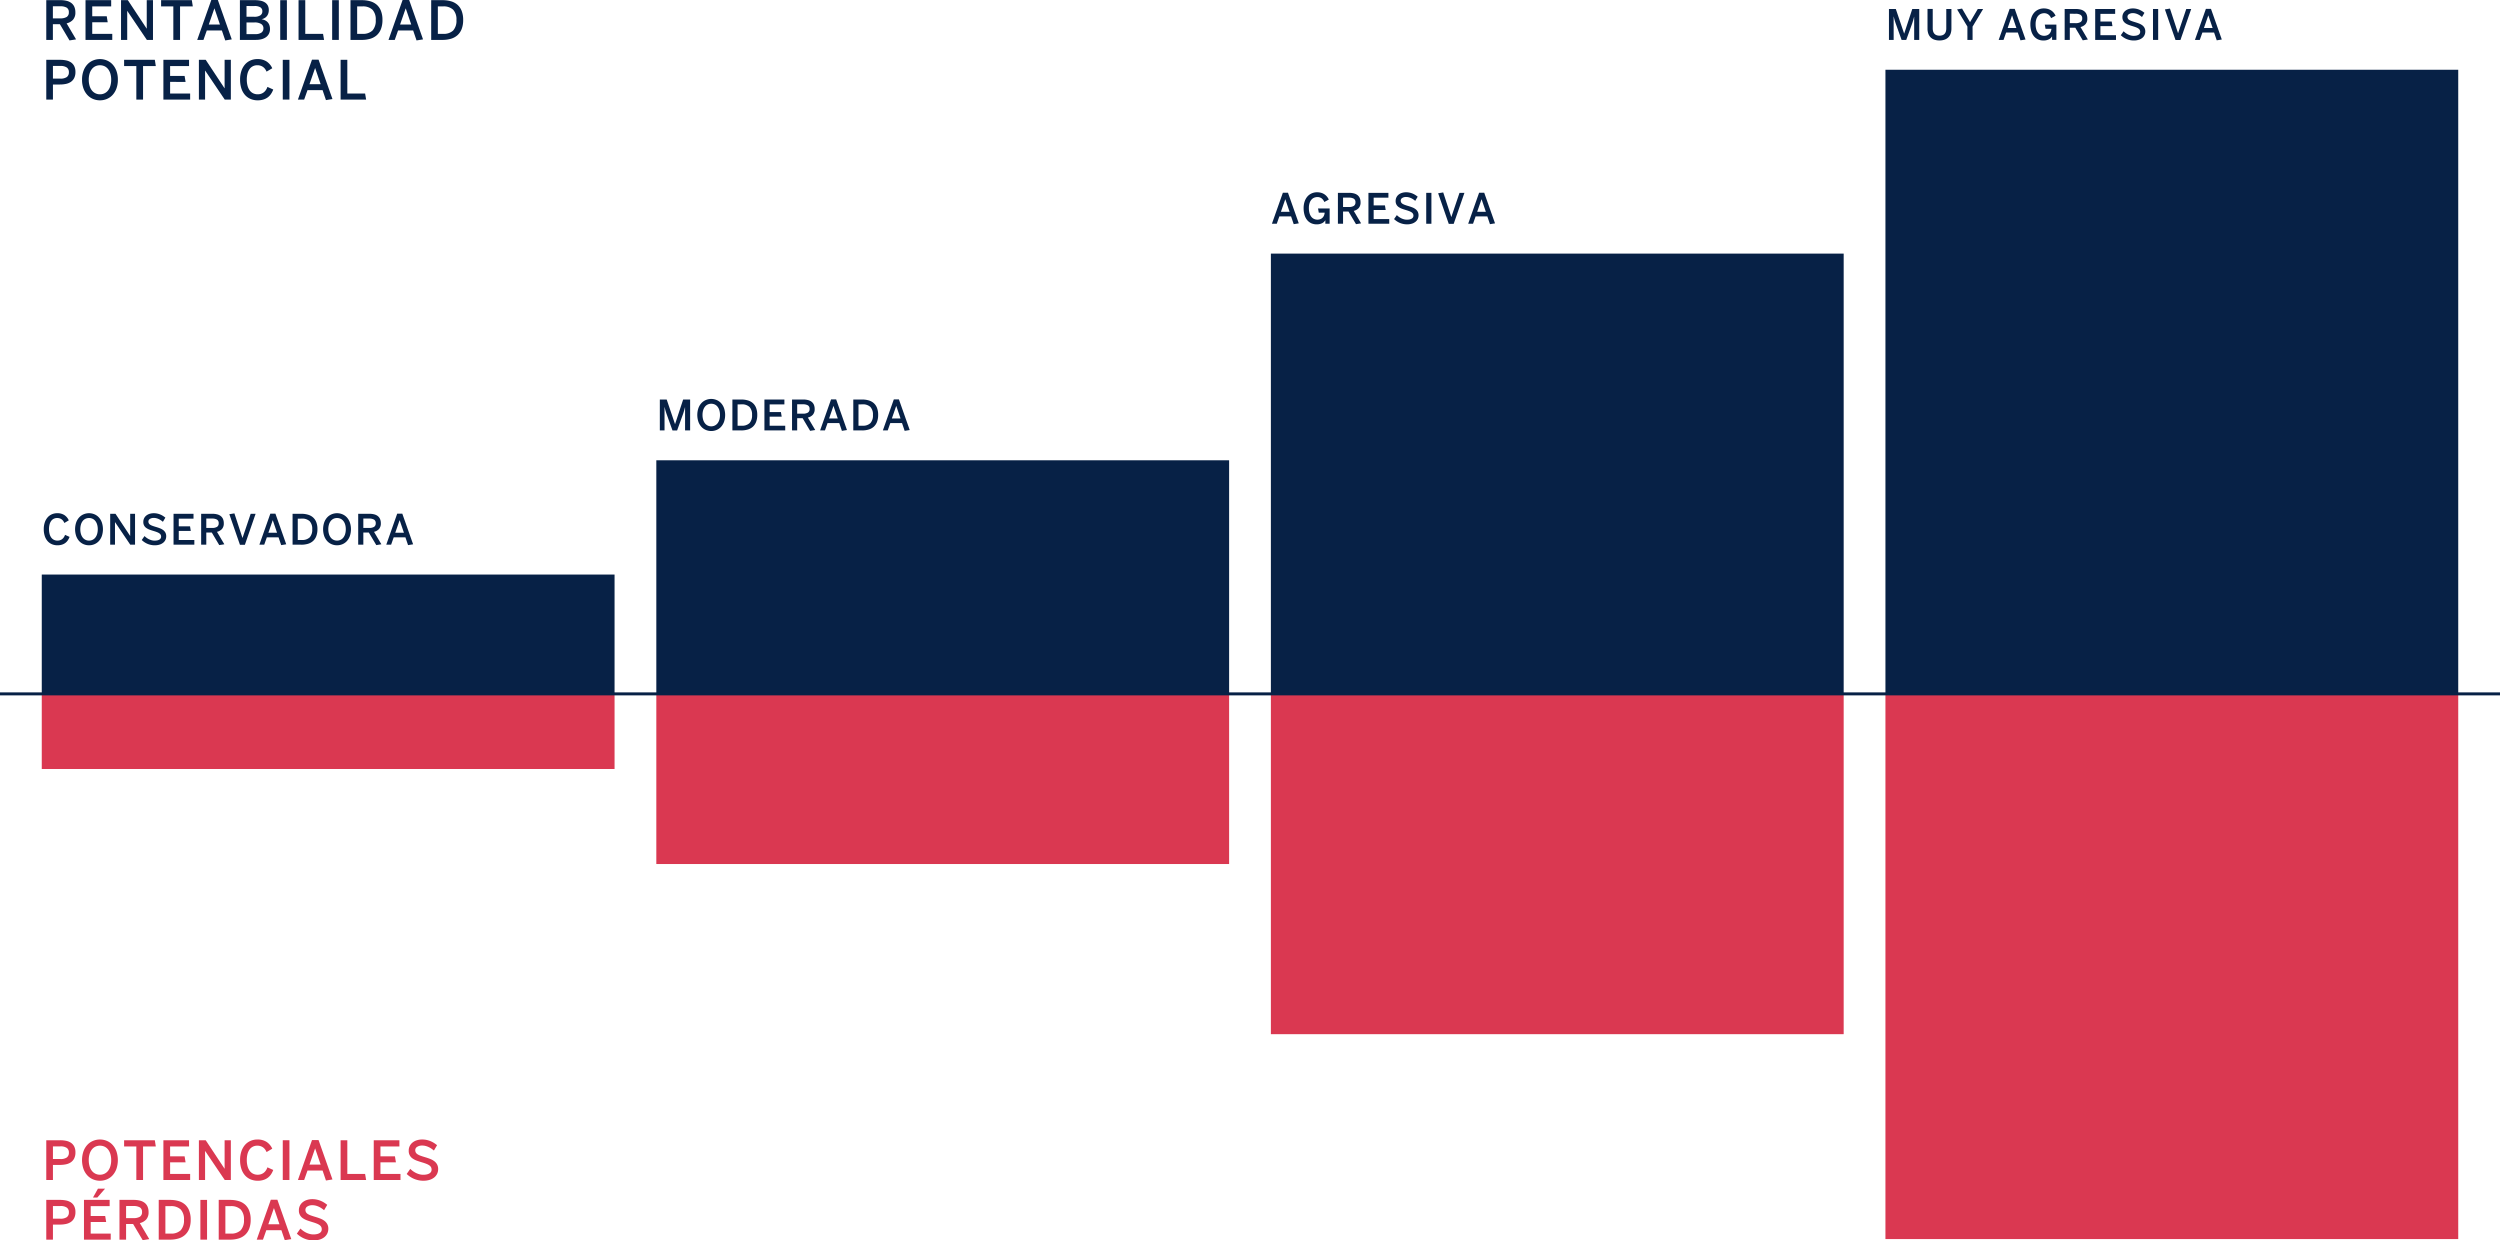 <svg xmlns="http://www.w3.org/2000/svg" width="838" height="415.785" viewBox="0 0 838 415.785"><g id="Grupo_1050" data-name="Grupo 1050" transform="translate(-264 -4888)"><g id="Grupo_1038" data-name="Grupo 1038"><path id="Trazado_425" data-name="Trazado 425" d="M19.264,182.781a4.741,4.741,0,0,1-1.846-.355,4.008,4.008,0,0,1-1.456-1.036,4.812,4.812,0,0,1-.95-1.695,7.261,7.261,0,0,1-.342-2.321,6.931,6.931,0,0,1,.345-2.27,4.939,4.939,0,0,1,.947-1.678,4.019,4.019,0,0,1,1.429-1.039,4.419,4.419,0,0,1,1.777-.359,4.319,4.319,0,0,1,2.407.622,4.142,4.142,0,0,1,1.483,1.771l-1.483.881a3.349,3.349,0,0,0-.373-.669,2.328,2.328,0,0,0-1.189-.872,2.673,2.673,0,0,0-.845-.126A2.537,2.537,0,0,0,18,173.9a2.4,2.4,0,0,0-.865.748,3.553,3.553,0,0,0-.53,1.176,6.094,6.094,0,0,0-.181,1.538,6.208,6.208,0,0,0,.192,1.61,3.621,3.621,0,0,0,.553,1.21,2.479,2.479,0,0,0,.892.762,2.646,2.646,0,0,0,1.207.267,2.7,2.7,0,0,0,.878-.137,2.365,2.365,0,0,0,.718-.39,2.58,2.58,0,0,0,.554-.611,3.6,3.6,0,0,0,.386-.79l1.511.684a5.27,5.27,0,0,1-.588,1.158,3.637,3.637,0,0,1-.851.889,3.8,3.8,0,0,1-1.149.567,4.91,4.91,0,0,1-1.459.2" transform="translate(264 4888)" fill="#072146"></path><path id="Trazado_426" data-name="Trazado 426" d="M29.845,182.781a4.627,4.627,0,0,1-1.788-.352,4.255,4.255,0,0,1-1.49-1.032,5.01,5.01,0,0,1-1.018-1.688,7.2,7.2,0,0,1,0-4.615,4.966,4.966,0,0,1,1.018-1.685,4.287,4.287,0,0,1,1.49-1.029,4.7,4.7,0,0,1,3.569,0,4.257,4.257,0,0,1,1.487,1.029,5.009,5.009,0,0,1,1.015,1.685,7.214,7.214,0,0,1,0,4.615,5.053,5.053,0,0,1-1.015,1.688,4.226,4.226,0,0,1-1.487,1.032,4.611,4.611,0,0,1-1.781.352m0-1.572a2.618,2.618,0,0,0,2.119-1.022,3.568,3.568,0,0,0,.595-1.2,5.549,5.549,0,0,0,.212-1.586,5.442,5.442,0,0,0-.212-1.575,3.522,3.522,0,0,0-.595-1.186,2.591,2.591,0,0,0-.923-.745,2.881,2.881,0,0,0-2.392,0,2.591,2.591,0,0,0-.923.745,3.522,3.522,0,0,0-.595,1.186,5.442,5.442,0,0,0-.212,1.575,5.549,5.549,0,0,0,.212,1.586,3.568,3.568,0,0,0,.595,1.2,2.618,2.618,0,0,0,2.119,1.022" transform="translate(264 4888)" fill="#072146"></path><path id="Trazado_427" data-name="Trazado 427" d="M38.547,182.583H36.934V172.22h1.777l4.9,7.41h.028v-7.41h1.627v10.363h-1.6l-5.093-7.547h-.027Z" transform="translate(264 4888)" fill="#072146"></path><path id="Trazado_428" data-name="Trazado 428" d="M51.876,182.781a6.129,6.129,0,0,1-1.323-.137,6.342,6.342,0,0,1-1.169-.372,6.113,6.113,0,0,1-1.015-.561,7.13,7.13,0,0,1-.861-.694l.936-1.333a5.5,5.5,0,0,0,1.511,1.08,4.867,4.867,0,0,0,.913.335,3.782,3.782,0,0,0,.953.123,4.293,4.293,0,0,0,.889-.085,2.357,2.357,0,0,0,.69-.25,1.219,1.219,0,0,0,.445-.417,1.094,1.094,0,0,0,.157-.587,1.324,1.324,0,0,0-.13-.6,1.376,1.376,0,0,0-.41-.472,3.39,3.39,0,0,0-.735-.4q-.455-.187-1.09-.379-.746-.219-1.405-.455a4.914,4.914,0,0,1-1.145-.57,2.323,2.323,0,0,1-1.046-2.065,2.664,2.664,0,0,1,.984-2.112,3.338,3.338,0,0,1,1.118-.591,4.63,4.63,0,0,1,1.425-.209,5.44,5.44,0,0,1,1.132.116,5.86,5.86,0,0,1,1.025.318,6.069,6.069,0,0,1,.913.475,7.8,7.8,0,0,1,.793.574l-.827,1.4a6.292,6.292,0,0,0-.667-.513,5.209,5.209,0,0,0-.742-.413,4.532,4.532,0,0,0-.789-.277,3.283,3.283,0,0,0-.81-.1,2.351,2.351,0,0,0-1.364.342,1.008,1.008,0,0,0-.489.848,1.268,1.268,0,0,0,.144.622,1.329,1.329,0,0,0,.441.458,3.7,3.7,0,0,0,.758.369q.462.171,1.1.362.731.211,1.377.458a4.579,4.579,0,0,1,1.121.6,2.656,2.656,0,0,1,.752.861,2.541,2.541,0,0,1,.277,1.237,2.8,2.8,0,0,1-.253,1.18,2.715,2.715,0,0,1-.742.957,3.642,3.642,0,0,1-1.206.642,5.239,5.239,0,0,1-1.634.236" transform="translate(264 4888)" fill="#072146"></path><path id="Trazado_429" data-name="Trazado 429" d="M65.144,182.583H58.171V172.22h6.693v1.627H59.921v2.577H63.7l.253,1.552H59.921V181h5.223Z" transform="translate(264 4888)" fill="#072146"></path><path id="Trazado_430" data-name="Trazado 430" d="M69.149,182.583H67.426V172.219h3.712a6.527,6.527,0,0,1,1.638.188,3.3,3.3,0,0,1,1.217.578,2.536,2.536,0,0,1,.759.991,3.535,3.535,0,0,1,.262,1.422,2.779,2.779,0,0,1-.608,1.918,3.264,3.264,0,0,1-1.675.953l2.468,4.177-1.709.273-2.509-4.224H69.149Zm0-8.764v3.151h1.9a3.2,3.2,0,0,0,1.686-.359,1.348,1.348,0,0,0,.57-1.24,1.3,1.3,0,0,0-.57-1.2,3.274,3.274,0,0,0-1.686-.349Z" transform="translate(264 4888)" fill="#072146"></path><path id="Trazado_431" data-name="Trazado 431" d="M82.082,182.624H80.435l-3.562-10.261,1.695-.28,2.7,8.217H81.3l2.727-8.08h1.655Z" transform="translate(264 4888)" fill="#072146"></path><path id="Trazado_432" data-name="Trazado 432" d="M88.569,182.583H86.942l3.671-10.4h1.709l3.623,10.267-1.695.274-.882-2.6H89.437Zm2.844-8.2-1.456,4.2h2.912l-1.429-4.2Z" transform="translate(264 4888)" fill="#072146"></path><path id="Trazado_433" data-name="Trazado 433" d="M101.01,182.582H98.071V172.219h2.939a7.8,7.8,0,0,1,2.212.3,4.405,4.405,0,0,1,1.705.915,4.11,4.11,0,0,1,1.09,1.6,6.323,6.323,0,0,1,.387,2.332,6.483,6.483,0,0,1-.393,2.375,4.206,4.206,0,0,1-1.1,1.623,4.417,4.417,0,0,1-1.706.926,7.669,7.669,0,0,1-2.194.3m-1.2-8.736V181h1.36a3.549,3.549,0,0,0,2.636-.868,3.805,3.805,0,0,0,.851-2.748,3.671,3.671,0,0,0-.858-2.673,3.6,3.6,0,0,0-2.656-.868Z" transform="translate(264 4888)" fill="#072146"></path><path id="Trazado_434" data-name="Trazado 434" d="M112.979,182.781a4.627,4.627,0,0,1-1.788-.352,4.255,4.255,0,0,1-1.49-1.032,5.01,5.01,0,0,1-1.018-1.688,7.2,7.2,0,0,1,0-4.615,4.966,4.966,0,0,1,1.018-1.685,4.287,4.287,0,0,1,1.49-1.029,4.7,4.7,0,0,1,3.569,0,4.257,4.257,0,0,1,1.487,1.029,5.009,5.009,0,0,1,1.015,1.685,7.214,7.214,0,0,1,0,4.615,5.053,5.053,0,0,1-1.015,1.688,4.226,4.226,0,0,1-1.487,1.032,4.611,4.611,0,0,1-1.781.352m0-1.572a2.618,2.618,0,0,0,2.119-1.022,3.605,3.605,0,0,0,.6-1.2,5.549,5.549,0,0,0,.212-1.586,5.442,5.442,0,0,0-.212-1.575,3.559,3.559,0,0,0-.6-1.186,2.59,2.59,0,0,0-.923-.745,2.881,2.881,0,0,0-2.392,0,2.582,2.582,0,0,0-.923.745,3.522,3.522,0,0,0-.6,1.186,5.442,5.442,0,0,0-.212,1.575,5.549,5.549,0,0,0,.212,1.586,3.568,3.568,0,0,0,.6,1.2,2.632,2.632,0,0,0,.923.755,2.662,2.662,0,0,0,1.2.267" transform="translate(264 4888)" fill="#072146"></path><path id="Trazado_435" data-name="Trazado 435" d="M121.79,182.583h-1.723V172.219h3.712a6.513,6.513,0,0,1,1.637.188,3.285,3.285,0,0,1,1.217.578,2.536,2.536,0,0,1,.759.991,3.535,3.535,0,0,1,.263,1.422,2.783,2.783,0,0,1-.608,1.918,3.268,3.268,0,0,1-1.675.953l2.468,4.177-1.709.273-2.509-4.224H121.79Zm0-8.764v3.151h1.9a3.192,3.192,0,0,0,1.685-.359,1.347,1.347,0,0,0,.571-1.24,1.294,1.294,0,0,0-.571-1.2,3.27,3.27,0,0,0-1.685-.349Z" transform="translate(264 4888)" fill="#072146"></path><path id="Trazado_436" data-name="Trazado 436" d="M131.1,182.583h-1.627l3.671-10.4h1.709l3.623,10.267-1.695.274-.882-2.6h-3.931Zm2.844-8.2-1.456,4.2H135.4l-1.429-4.2Z" transform="translate(264 4888)" fill="#072146"></path></g><g id="Grupo_1036" data-name="Grupo 1036"><path id="Trazado_437" data-name="Trazado 437" d="M17.726,13.377H15.511V.052h4.774a8.368,8.368,0,0,1,2.1.242,4.217,4.217,0,0,1,1.564.743,3.265,3.265,0,0,1,.977,1.274,4.564,4.564,0,0,1,.337,1.828,3.575,3.575,0,0,1-.781,2.466,4.207,4.207,0,0,1-2.155,1.226L25.5,13.2l-2.2.351L20.081,8.121H17.726Zm0-11.268V6.161H20.17A4.115,4.115,0,0,0,22.337,5.7,1.733,1.733,0,0,0,23.07,4.1a1.666,1.666,0,0,0-.733-1.547,4.218,4.218,0,0,0-2.167-.448Z" transform="translate(264 4888)" fill="#072146"></path><path id="Trazado_438" data-name="Trazado 438" d="M37.633,13.377H28.668V.053h8.6V2.145H30.918V5.458h4.861L36.1,7.453H30.918v3.894h6.715Z" transform="translate(264 4888)" fill="#072146"></path><path id="Trazado_439" data-name="Trazado 439" d="M42.642,13.377H40.568V.053h2.285l6.3,9.527h.035V.053h2.092V13.377H49.225l-6.548-9.7h-.035Z" transform="translate(264 4888)" fill="#072146"></path><path id="Trazado_440" data-name="Trazado 440" d="M60.352,13.377H58.1V2.145H54V.053H64.3l.325,2.092H60.352Z" transform="translate(264 4888)" fill="#072146"></path><path id="Trazado_441" data-name="Trazado 441" d="M68.2,13.377H66.107L70.827,0h2.2l4.658,13.2-2.18.352-1.133-3.34H69.315ZM71.855,2.83l-1.872,5.4h3.744L71.89,2.83Z" transform="translate(264 4888)" fill="#072146"></path><path id="Trazado_442" data-name="Trazado 442" d="M85.776,13.377H80.415V.052h5.036A9.265,9.265,0,0,1,87.31.228,4.341,4.341,0,0,1,88.782.8a2.817,2.817,0,0,1,.967,1.024A3.148,3.148,0,0,1,90.1,3.366a3.543,3.543,0,0,1-.194,1.217,2.849,2.849,0,0,1-.518.9,2.709,2.709,0,0,1-.752.607,3.2,3.2,0,0,1-.892.329v.044a4.1,4.1,0,0,1,1.072.334,2.948,2.948,0,0,1,.875.629,2.813,2.813,0,0,1,.589.958A3.752,3.752,0,0,1,90.5,9.72a3.441,3.441,0,0,1-.356,1.6,3.191,3.191,0,0,1-.984,1.143,4.48,4.48,0,0,1-1.494.681,7.39,7.39,0,0,1-1.886.229M82.63,2.021v3.6h2.61a3.6,3.6,0,0,0,2.009-.466,1.549,1.549,0,0,0,.69-1.371,1.5,1.5,0,0,0-.633-1.314,3.607,3.607,0,0,0-2.03-.444Zm0,5.5v3.911h2.918a3.432,3.432,0,0,0,2.087-.51A1.681,1.681,0,0,0,88.3,9.509a1.641,1.641,0,0,0-.791-1.494,4.154,4.154,0,0,0-2.2-.492Z" transform="translate(264 4888)" fill="#072146"></path><rect id="Rect&#xE1;ngulo_372" data-name="Rect&#xE1;ngulo 372" width="2.232" height="13.324" transform="translate(357.932 4888.053)" fill="#072146"></rect><path id="Trazado_443" data-name="Trazado 443" d="M108.627,13.377h-8.552V.053h2.25V11.347h5.959Z" transform="translate(264 4888)" fill="#072146"></path><rect id="Rect&#xE1;ngulo_373" data-name="Rect&#xE1;ngulo 373" width="2.232" height="13.324" transform="translate(375.342 4888.053)" fill="#072146"></rect><path id="Trazado_444" data-name="Trazado 444" d="M121.264,13.376h-3.779V.052h3.779a10.066,10.066,0,0,1,2.843.378A5.675,5.675,0,0,1,126.3,1.608a5.268,5.268,0,0,1,1.4,2.057,8.143,8.143,0,0,1,.5,3,8.305,8.305,0,0,1-.5,3.054,5.39,5.39,0,0,1-1.415,2.087,5.693,5.693,0,0,1-2.193,1.191,9.844,9.844,0,0,1-2.821.382M119.717,2.144v9.2h1.749a4.561,4.561,0,0,0,3.388-1.116A4.891,4.891,0,0,0,125.948,6.7a4.714,4.714,0,0,0-1.1-3.437,4.619,4.619,0,0,0-3.414-1.116Z" transform="translate(264 4888)" fill="#072146"></path><path id="Trazado_445" data-name="Trazado 445" d="M132.32,13.377h-2.091L134.949,0h2.2L141.8,13.2l-2.179.352-1.133-3.34h-5.054ZM135.977,2.83l-1.872,5.4h3.743l-1.836-5.4Z" transform="translate(264 4888)" fill="#072146"></path><path id="Trazado_446" data-name="Trazado 446" d="M148.315,13.376h-3.779V.052h3.779a10.066,10.066,0,0,1,2.843.378,5.686,5.686,0,0,1,2.194,1.178,5.267,5.267,0,0,1,1.4,2.057,8.143,8.143,0,0,1,.5,3,8.305,8.305,0,0,1-.5,3.054,5.379,5.379,0,0,1-1.415,2.087,5.693,5.693,0,0,1-2.193,1.191,9.845,9.845,0,0,1-2.821.382M146.768,2.144v9.2h1.749A4.561,4.561,0,0,0,151.9,10.23,4.891,4.891,0,0,0,153,6.7a4.714,4.714,0,0,0-1.1-3.437,4.619,4.619,0,0,0-3.414-1.116Z" transform="translate(264 4888)" fill="#072146"></path><path id="Trazado_447" data-name="Trazado 447" d="M17.744,33.377H15.512V20.052H20.17a9.692,9.692,0,0,1,2.008.2,4.479,4.479,0,0,1,1.622.668,3.314,3.314,0,0,1,1.085,1.257,4.3,4.3,0,0,1,.4,1.964,4.354,4.354,0,0,1-.426,2.035,3.433,3.433,0,0,1-1.138,1.288,4.637,4.637,0,0,1-1.657.668,9.847,9.847,0,0,1-1.965.193H17.744Zm0-11.268v4.245h2.47a3.64,3.64,0,0,0,2.175-.523,1.9,1.9,0,0,0,.7-1.63,1.836,1.836,0,0,0-.695-1.573,3.7,3.7,0,0,0-2.2-.519Z" transform="translate(264 4888)" fill="#072146"></path><path id="Trazado_448" data-name="Trazado 448" d="M33.511,33.631a5.948,5.948,0,0,1-2.3-.452A5.483,5.483,0,0,1,29.3,31.852a6.429,6.429,0,0,1-1.309-2.171,8.368,8.368,0,0,1-.489-2.967,8.366,8.366,0,0,1,.489-2.966A6.376,6.376,0,0,1,29.3,21.582a5.512,5.512,0,0,1,1.916-1.323,6.035,6.035,0,0,1,4.588,0,5.456,5.456,0,0,1,1.911,1.323,6.418,6.418,0,0,1,1.306,2.166,8.39,8.39,0,0,1,.487,2.966,8.391,8.391,0,0,1-.487,2.967,6.472,6.472,0,0,1-1.306,2.171A5.428,5.428,0,0,1,35.8,33.179a5.927,5.927,0,0,1-2.29.452m0-2.021A3.365,3.365,0,0,0,36.236,30.3,4.6,4.6,0,0,0,37,28.754a7.122,7.122,0,0,0,.273-2.04A6.968,6.968,0,0,0,37,24.689a4.557,4.557,0,0,0-.764-1.525,3.342,3.342,0,0,0-1.187-.958,3.708,3.708,0,0,0-3.076,0,3.342,3.342,0,0,0-1.187.958,4.557,4.557,0,0,0-.764,1.525,6.968,6.968,0,0,0-.273,2.025,7.122,7.122,0,0,0,.273,2.04,4.6,4.6,0,0,0,.764,1.542,3.365,3.365,0,0,0,2.725,1.314" transform="translate(264 4888)" fill="#072146"></path><path id="Trazado_449" data-name="Trazado 449" d="M47.951,33.377H45.7V22.145H41.6V20.053H51.9l.325,2.092H47.951Z" transform="translate(264 4888)" fill="#072146"></path><path id="Trazado_450" data-name="Trazado 450" d="M63.735,33.377H54.77V20.053h8.6v2.092H57.02v3.313h4.861l.325,1.995H57.02v3.894h6.715Z" transform="translate(264 4888)" fill="#072146"></path><path id="Trazado_451" data-name="Trazado 451" d="M68.744,33.377H66.67V20.053h2.285l6.3,9.527h.035V20.053h2.092V33.377H75.327l-6.548-9.7h-.035Z" transform="translate(264 4888)" fill="#072146"></path><path id="Trazado_452" data-name="Trazado 452" d="M86.383,33.632a6.065,6.065,0,0,1-2.373-.457,5.151,5.151,0,0,1-1.872-1.332,6.17,6.17,0,0,1-1.222-2.179,9.336,9.336,0,0,1-.439-2.984,8.9,8.9,0,0,1,.444-2.918A6.317,6.317,0,0,1,82.138,21.6a5.174,5.174,0,0,1,1.837-1.336,5.686,5.686,0,0,1,2.285-.461,5.537,5.537,0,0,1,3.094.8,5.319,5.319,0,0,1,1.907,2.276l-1.907,1.134a4.271,4.271,0,0,0-.479-.862,3.111,3.111,0,0,0-.664-.676,3.026,3.026,0,0,0-.866-.444,3.4,3.4,0,0,0-1.085-.163,3.262,3.262,0,0,0-1.507.339,3.064,3.064,0,0,0-1.112.962,4.532,4.532,0,0,0-.681,1.512,7.76,7.76,0,0,0-.233,1.977,8.006,8.006,0,0,0,.246,2.07,4.625,4.625,0,0,0,.712,1.556,3.173,3.173,0,0,0,1.147.98,3.41,3.41,0,0,0,1.551.343,3.472,3.472,0,0,0,1.129-.176,3.042,3.042,0,0,0,.923-.5,3.323,3.323,0,0,0,.712-.787,4.6,4.6,0,0,0,.5-1.015l1.942.879a6.812,6.812,0,0,1-.756,1.49,4.646,4.646,0,0,1-1.094,1.142,4.89,4.89,0,0,1-1.477.73,6.335,6.335,0,0,1-1.876.259" transform="translate(264 4888)" fill="#072146"></path><rect id="Rect&#xE1;ngulo_374" data-name="Rect&#xE1;ngulo 374" width="2.232" height="13.324" transform="translate(358.785 4908.053)" fill="#072146"></rect><path id="Trazado_453" data-name="Trazado 453" d="M101.956,33.377H99.864L104.584,20h2.2l4.658,13.2-2.18.352-1.133-3.34h-5.054Zm3.656-10.547-1.872,5.4h3.744l-1.837-5.4Z" transform="translate(264 4888)" fill="#072146"></path><path id="Trazado_454" data-name="Trazado 454" d="M122.724,33.377h-8.552V20.053h2.25V31.347h5.959Z" transform="translate(264 4888)" fill="#072146"></path></g><g id="Grupo_1037" data-name="Grupo 1037"><path id="Trazado_455" data-name="Trazado 455" d="M17.744,395.531H15.512V382.206H20.17a9.692,9.692,0,0,1,2.008.2,4.479,4.479,0,0,1,1.622.668,3.313,3.313,0,0,1,1.085,1.257,4.3,4.3,0,0,1,.4,1.964,4.354,4.354,0,0,1-.426,2.035,3.433,3.433,0,0,1-1.138,1.288,4.637,4.637,0,0,1-1.657.668,9.848,9.848,0,0,1-1.965.193H17.744Zm0-11.268v4.245h2.47a3.64,3.64,0,0,0,2.175-.523,1.9,1.9,0,0,0,.7-1.63,1.836,1.836,0,0,0-.695-1.573,3.7,3.7,0,0,0-2.2-.519Z" transform="translate(264 4888)" fill="#da3851"></path><path id="Trazado_456" data-name="Trazado 456" d="M33.511,395.785a5.948,5.948,0,0,1-2.3-.452,5.483,5.483,0,0,1-1.916-1.327,6.429,6.429,0,0,1-1.309-2.171,9.243,9.243,0,0,1,0-5.933,6.376,6.376,0,0,1,1.309-2.166,5.512,5.512,0,0,1,1.916-1.323,6.035,6.035,0,0,1,4.588,0,5.456,5.456,0,0,1,1.911,1.323,6.418,6.418,0,0,1,1.306,2.166,9.278,9.278,0,0,1,0,5.933,6.472,6.472,0,0,1-1.306,2.171,5.428,5.428,0,0,1-1.911,1.327,5.927,5.927,0,0,1-2.29.452m0-2.021a3.365,3.365,0,0,0,2.725-1.314A4.6,4.6,0,0,0,37,390.908a7.122,7.122,0,0,0,.273-2.04A6.968,6.968,0,0,0,37,386.843a4.557,4.557,0,0,0-.764-1.525,3.343,3.343,0,0,0-1.187-.958,3.708,3.708,0,0,0-3.076,0,3.343,3.343,0,0,0-1.187.958,4.557,4.557,0,0,0-.764,1.525,6.968,6.968,0,0,0-.273,2.025,7.122,7.122,0,0,0,.273,2.04,4.6,4.6,0,0,0,.764,1.542,3.365,3.365,0,0,0,2.725,1.314" transform="translate(264 4888)" fill="#da3851"></path><path id="Trazado_457" data-name="Trazado 457" d="M47.951,395.53H45.7V384.3H41.6v-2.092H51.9l.325,2.092H47.951Z" transform="translate(264 4888)" fill="#da3851"></path><path id="Trazado_458" data-name="Trazado 458" d="M63.735,395.53H54.77V382.206h8.6V384.3H57.02v3.313h4.861l.325,1.995H57.02V393.5h6.715Z" transform="translate(264 4888)" fill="#da3851"></path><path id="Trazado_459" data-name="Trazado 459" d="M68.744,395.53H66.67V382.206h2.285l6.3,9.527h.035v-9.527h2.092V395.53H75.327l-6.548-9.7h-.035Z" transform="translate(264 4888)" fill="#da3851"></path><path id="Trazado_460" data-name="Trazado 460" d="M86.383,395.785a6.065,6.065,0,0,1-2.373-.457A5.151,5.151,0,0,1,82.138,394a6.17,6.17,0,0,1-1.222-2.179,9.336,9.336,0,0,1-.439-2.984,8.9,8.9,0,0,1,.444-2.918,6.317,6.317,0,0,1,1.217-2.158,5.174,5.174,0,0,1,1.837-1.336,5.686,5.686,0,0,1,2.285-.461,5.537,5.537,0,0,1,3.094.8,5.319,5.319,0,0,1,1.907,2.276l-1.907,1.134a4.27,4.27,0,0,0-.479-.862,3.111,3.111,0,0,0-.664-.676,3.027,3.027,0,0,0-.866-.444,3.4,3.4,0,0,0-1.085-.163,3.262,3.262,0,0,0-1.507.339,3.064,3.064,0,0,0-1.112.962,4.532,4.532,0,0,0-.681,1.512,7.76,7.76,0,0,0-.233,1.977,8.006,8.006,0,0,0,.246,2.07,4.625,4.625,0,0,0,.712,1.556,3.173,3.173,0,0,0,1.147.98,3.41,3.41,0,0,0,1.551.343,3.473,3.473,0,0,0,1.129-.176,3.042,3.042,0,0,0,.923-.5,3.323,3.323,0,0,0,.712-.787,4.6,4.6,0,0,0,.5-1.015l1.942.879a6.812,6.812,0,0,1-.756,1.49,4.645,4.645,0,0,1-1.094,1.142,4.891,4.891,0,0,1-1.477.73,6.335,6.335,0,0,1-1.876.259" transform="translate(264 4888)" fill="#da3851"></path><rect id="Rect&#xE1;ngulo_375" data-name="Rect&#xE1;ngulo 375" width="2.232" height="13.324" transform="translate(358.785 5270.206)" fill="#da3851"></rect><path id="Trazado_461" data-name="Trazado 461" d="M101.956,395.53H99.864l4.72-13.377h2.2l4.658,13.2-2.18.352-1.133-3.34h-5.054Zm3.656-10.547-1.872,5.4h3.744l-1.837-5.4Z" transform="translate(264 4888)" fill="#da3851"></path><path id="Trazado_462" data-name="Trazado 462" d="M122.724,395.53h-8.552V382.206h2.25V393.5h5.959Z" transform="translate(264 4888)" fill="#da3851"></path><path id="Trazado_463" data-name="Trazado 463" d="M134.245,395.53h-8.965V382.206h8.6V384.3h-6.355v3.313h4.861l.325,1.995h-5.186V393.5h6.715Z" transform="translate(264 4888)" fill="#da3851"></path><path id="Trazado_464" data-name="Trazado 464" d="M141.936,395.785a7.969,7.969,0,0,1-1.7-.176,8.12,8.12,0,0,1-1.5-.479,7.741,7.741,0,0,1-1.306-.72,9.247,9.247,0,0,1-1.106-.893l1.2-1.713a7.007,7.007,0,0,0,.883.755,6.911,6.911,0,0,0,1.059.633,6.343,6.343,0,0,0,1.174.431,4.9,4.9,0,0,0,1.226.158,5.55,5.55,0,0,0,1.143-.11,3.043,3.043,0,0,0,.888-.321,1.587,1.587,0,0,0,.571-.536,1.4,1.4,0,0,0,.2-.756,1.7,1.7,0,0,0-.168-.773,1.727,1.727,0,0,0-.526-.606,4.341,4.341,0,0,0-.946-.515q-.585-.242-1.4-.487-.957-.282-1.806-.585a6.321,6.321,0,0,1-1.472-.734,2.985,2.985,0,0,1-1.345-2.654,3.421,3.421,0,0,1,1.266-2.716,4.29,4.29,0,0,1,1.435-.76,6,6,0,0,1,1.834-.268,6.984,6.984,0,0,1,1.455.149,7.471,7.471,0,0,1,1.318.409,7.757,7.757,0,0,1,1.173.611,9.893,9.893,0,0,1,1.02.738l-1.063,1.8a7.81,7.81,0,0,0-.858-.659,6.782,6.782,0,0,0-.953-.532,5.964,5.964,0,0,0-1.015-.356,4.244,4.244,0,0,0-1.041-.132,3.022,3.022,0,0,0-1.754.44,1.293,1.293,0,0,0-.629,1.089,1.628,1.628,0,0,0,.185.8,1.7,1.7,0,0,0,.567.589,4.781,4.781,0,0,0,.974.475q.6.219,1.412.465.94.273,1.771.589a5.866,5.866,0,0,1,1.44.774,3.4,3.4,0,0,1,.968,1.107,3.279,3.279,0,0,1,.357,1.591,3.571,3.571,0,0,1-.327,1.516,3.469,3.469,0,0,1-.953,1.231,4.69,4.69,0,0,1-1.551.826,6.719,6.719,0,0,1-2.1.3" transform="translate(264 4888)" fill="#da3851"></path><path id="Trazado_465" data-name="Trazado 465" d="M17.744,415.531H15.512V402.206H20.17a9.692,9.692,0,0,1,2.008.2,4.479,4.479,0,0,1,1.622.668,3.313,3.313,0,0,1,1.085,1.257,4.3,4.3,0,0,1,.4,1.964,4.354,4.354,0,0,1-.426,2.035,3.433,3.433,0,0,1-1.138,1.288,4.637,4.637,0,0,1-1.657.668,9.848,9.848,0,0,1-1.965.193H17.744Zm0-11.268v4.245h2.47a3.64,3.64,0,0,0,2.175-.523,1.9,1.9,0,0,0,.7-1.63,1.836,1.836,0,0,0-.695-1.573,3.7,3.7,0,0,0-2.2-.519Z" transform="translate(264 4888)" fill="#da3851"></path><path id="Trazado_466" data-name="Trazado 466" d="M37.114,415.53H28.149V402.206h8.605V404.3H30.4v3.313H35.26l.325,2H30.4V413.5h6.715Zm-5.95-14.106,1.67-2.988h2.391l-2.611,2.988Z" transform="translate(264 4888)" fill="#da3851"></path><path id="Trazado_467" data-name="Trazado 467" d="M42.264,415.531H40.049V402.206h4.773a8.376,8.376,0,0,1,2.1.242,4.217,4.217,0,0,1,1.564.743,3.253,3.253,0,0,1,.976,1.274,4.546,4.546,0,0,1,.338,1.828,3.576,3.576,0,0,1-.782,2.466,4.2,4.2,0,0,1-2.154,1.226l3.173,5.37-2.2.351-3.226-5.431H42.264Zm0-11.268v4.052h2.443a4.113,4.113,0,0,0,2.167-.462,1.734,1.734,0,0,0,.734-1.6,1.667,1.667,0,0,0-.734-1.547,4.215,4.215,0,0,0-2.167-.448Z" transform="translate(264 4888)" fill="#da3851"></path><path id="Trazado_468" data-name="Trazado 468" d="M56.985,415.53H53.206V402.206h3.779a10.066,10.066,0,0,1,2.843.378,5.682,5.682,0,0,1,2.193,1.178,5.269,5.269,0,0,1,1.4,2.057,8.164,8.164,0,0,1,.5,3,8.305,8.305,0,0,1-.5,3.054A5.39,5.39,0,0,1,62,413.957a5.693,5.693,0,0,1-2.193,1.191,9.844,9.844,0,0,1-2.821.382M55.438,404.3v9.2h1.749a4.562,4.562,0,0,0,3.388-1.116,4.891,4.891,0,0,0,1.094-3.533,4.719,4.719,0,0,0-1.1-3.437,4.619,4.619,0,0,0-3.414-1.116Z" transform="translate(264 4888)" fill="#da3851"></path><rect id="Rect&#xE1;ngulo_376" data-name="Rect&#xE1;ngulo 376" width="2.232" height="13.324" transform="translate(331.171 5290.206)" fill="#da3851"></rect><path id="Trazado_469" data-name="Trazado 469" d="M77.093,415.53H73.314V402.206h3.779a10.065,10.065,0,0,1,2.843.378,5.675,5.675,0,0,1,2.193,1.178,5.279,5.279,0,0,1,1.4,2.057,8.143,8.143,0,0,1,.5,3,8.305,8.305,0,0,1-.5,3.054,5.39,5.39,0,0,1-1.415,2.087,5.693,5.693,0,0,1-2.193,1.191,9.849,9.849,0,0,1-2.821.382M75.546,404.3v9.2h1.749a4.562,4.562,0,0,0,3.388-1.116,4.891,4.891,0,0,0,1.094-3.533,4.714,4.714,0,0,0-1.1-3.437A4.619,4.619,0,0,0,77.26,404.3Z" transform="translate(264 4888)" fill="#da3851"></path><path id="Trazado_470" data-name="Trazado 470" d="M88.149,415.53H86.057l4.72-13.377h2.2l4.658,13.2-2.18.352-1.133-3.34H89.265Zm3.656-10.547-1.872,5.4h3.744l-1.837-5.4Z" transform="translate(264 4888)" fill="#da3851"></path><path id="Trazado_471" data-name="Trazado 471" d="M105.12,415.785a7.96,7.96,0,0,1-1.7-.176,8.13,8.13,0,0,1-1.5-.479,7.769,7.769,0,0,1-1.305-.72,9.18,9.18,0,0,1-1.107-.893l1.2-1.713a6.937,6.937,0,0,0,.883.755,6.863,6.863,0,0,0,1.059.633,6.317,6.317,0,0,0,1.174.431,4.892,4.892,0,0,0,1.226.158,5.526,5.526,0,0,0,1.142-.11,3.043,3.043,0,0,0,.888-.321,1.571,1.571,0,0,0,.571-.536,1.4,1.4,0,0,0,.2-.756,1.7,1.7,0,0,0-.167-.773,1.741,1.741,0,0,0-.527-.606,4.308,4.308,0,0,0-.945-.515q-.583-.242-1.4-.487-.957-.282-1.806-.585a6.342,6.342,0,0,1-1.472-.734,2.99,2.99,0,0,1-1.345-2.654,3.421,3.421,0,0,1,1.266-2.716,4.28,4.28,0,0,1,1.437-.76,5.986,5.986,0,0,1,1.832-.268,6.985,6.985,0,0,1,1.455.149,7.445,7.445,0,0,1,1.318.409,7.721,7.721,0,0,1,1.174.611,9.772,9.772,0,0,1,1.019.738l-1.063,1.8a7.7,7.7,0,0,0-.857-.659,6.792,6.792,0,0,0-.954-.532,5.9,5.9,0,0,0-1.015-.356,4.238,4.238,0,0,0-1.041-.132,3.026,3.026,0,0,0-1.754.44,1.294,1.294,0,0,0-.628,1.089,1.628,1.628,0,0,0,.184.8,1.71,1.71,0,0,0,.567.589,4.751,4.751,0,0,0,.976.475q.592.219,1.411.465.939.273,1.771.589a5.892,5.892,0,0,1,1.441.774,3.435,3.435,0,0,1,.967,1.107,3.279,3.279,0,0,1,.356,1.591,3.585,3.585,0,0,1-.326,1.516,3.469,3.469,0,0,1-.953,1.231,4.69,4.69,0,0,1-1.551.826,6.73,6.73,0,0,1-2.1.3" transform="translate(264 4888)" fill="#da3851"></path></g><g id="Grupo_1039" data-name="Grupo 1039"><path id="Trazado_472" data-name="Trazado 472" d="M222.755,144.28h-1.579V133.917h2.3l2.782,8.223h.034l2.7-8.223h2.338V144.28h-1.695v-7.745H229.6q-.117.547-.274,1.059t-.328,1.06l-2.03,5.626h-1.552l-2.017-5.626q-.089-.281-.167-.516c-.052-.157-.1-.317-.15-.479s-.1-.338-.144-.529-.1-.413-.154-.663h-.034Z" transform="translate(264 4888)" fill="#072146"></path><path id="Trazado_473" data-name="Trazado 473" d="M238.409,144.478a4.627,4.627,0,0,1-1.788-.352,4.255,4.255,0,0,1-1.49-1.032,5.01,5.01,0,0,1-1.018-1.688,7.2,7.2,0,0,1,0-4.615,4.966,4.966,0,0,1,1.018-1.685,4.287,4.287,0,0,1,1.49-1.029,4.7,4.7,0,0,1,3.569,0,4.257,4.257,0,0,1,1.487,1.029,5.009,5.009,0,0,1,1.015,1.685,7.214,7.214,0,0,1,0,4.615,5.053,5.053,0,0,1-1.015,1.688,4.226,4.226,0,0,1-1.487,1.032,4.611,4.611,0,0,1-1.781.352m0-1.572a2.618,2.618,0,0,0,2.119-1.022,3.568,3.568,0,0,0,.6-1.2,5.549,5.549,0,0,0,.212-1.586,5.442,5.442,0,0,0-.212-1.575,3.522,3.522,0,0,0-.6-1.186,2.591,2.591,0,0,0-.923-.745,2.881,2.881,0,0,0-2.392,0,2.591,2.591,0,0,0-.923.745,3.522,3.522,0,0,0-.595,1.186,5.442,5.442,0,0,0-.212,1.575,5.549,5.549,0,0,0,.212,1.586,3.568,3.568,0,0,0,.595,1.2,2.618,2.618,0,0,0,2.119,1.022" transform="translate(264 4888)" fill="#072146"></path><path id="Trazado_474" data-name="Trazado 474" d="M248.436,144.279H245.5V133.916h2.939a7.836,7.836,0,0,1,2.212.294,4.414,4.414,0,0,1,1.705.916,4.1,4.1,0,0,1,1.09,1.6,6.321,6.321,0,0,1,.387,2.331,6.479,6.479,0,0,1-.393,2.375,4.2,4.2,0,0,1-1.1,1.624,4.438,4.438,0,0,1-1.706.926,7.669,7.669,0,0,1-2.194.3m-1.2-8.736V142.7h1.36a3.549,3.549,0,0,0,2.636-.868,3.808,3.808,0,0,0,.851-2.748,3.669,3.669,0,0,0-.858-2.673,3.6,3.6,0,0,0-2.656-.868Z" transform="translate(264 4888)" fill="#072146"></path><path id="Trazado_475" data-name="Trazado 475" d="M263.208,144.28h-6.973V133.917h6.693v1.627h-4.943v2.577h3.781l.253,1.552h-4.034V142.7h5.223Z" transform="translate(264 4888)" fill="#072146"></path><path id="Trazado_476" data-name="Trazado 476" d="M267.214,144.28h-1.723V133.916H269.2a6.513,6.513,0,0,1,1.637.188,3.285,3.285,0,0,1,1.217.578,2.536,2.536,0,0,1,.759.991,3.535,3.535,0,0,1,.263,1.422,2.783,2.783,0,0,1-.608,1.918,3.269,3.269,0,0,1-1.675.953l2.468,4.177-1.709.273-2.509-4.224h-1.832Zm0-8.764v3.151h1.9a3.192,3.192,0,0,0,1.685-.359,1.347,1.347,0,0,0,.571-1.24,1.294,1.294,0,0,0-.571-1.2,3.27,3.27,0,0,0-1.685-.349Z" transform="translate(264 4888)" fill="#072146"></path><path id="Trazado_477" data-name="Trazado 477" d="M276.523,144.28H274.9l3.671-10.4h1.709l3.623,10.267-1.695.274-.882-2.6h-3.931Zm2.844-8.2-1.456,4.2h2.912l-1.429-4.2Z" transform="translate(264 4888)" fill="#072146"></path><path id="Trazado_478" data-name="Trazado 478" d="M288.964,144.279h-2.939V133.916h2.939a7.836,7.836,0,0,1,2.212.294,4.4,4.4,0,0,1,1.705.916,4.1,4.1,0,0,1,1.09,1.6,6.321,6.321,0,0,1,.387,2.331,6.459,6.459,0,0,1-.393,2.375,4.191,4.191,0,0,1-1.1,1.624,4.431,4.431,0,0,1-1.706.926,7.669,7.669,0,0,1-2.194.3m-1.2-8.736V142.7h1.36a3.549,3.549,0,0,0,2.636-.868,3.808,3.808,0,0,0,.851-2.748,3.669,3.669,0,0,0-.858-2.673,3.6,3.6,0,0,0-2.656-.868Z" transform="translate(264 4888)" fill="#072146"></path><path id="Trazado_479" data-name="Trazado 479" d="M297.563,144.28h-1.627l3.671-10.4h1.709l3.623,10.267-1.7.274-.882-2.6h-3.931Zm2.844-8.2-1.456,4.2h2.912l-1.429-4.2Z" transform="translate(264 4888)" fill="#072146"></path></g><g id="Grupo_1040" data-name="Grupo 1040"><path id="Trazado_480" data-name="Trazado 480" d="M427.975,75h-1.627l3.671-10.4h1.709l3.623,10.267-1.7.274-.882-2.6h-3.931Zm2.844-8.2L429.363,71h2.912l-1.429-4.2Z" transform="translate(264 4888)" fill="#072146"></path><path id="Trazado_481" data-name="Trazado 481" d="M441.367,75.2a4.277,4.277,0,0,1-1.921-.41,3.852,3.852,0,0,1-1.374-1.132,5.031,5.031,0,0,1-.824-1.719,8.075,8.075,0,0,1-.277-2.16,6.966,6.966,0,0,1,.329-2.2,4.9,4.9,0,0,1,.922-1.682,4.1,4.1,0,0,1,1.436-1.07,4.469,4.469,0,0,1,1.853-.379,5.017,5.017,0,0,1,1.179.14,3.914,3.914,0,0,1,2.01,1.2,4.321,4.321,0,0,1,.714,1.107l-1.5.814a2.894,2.894,0,0,0-.9-1.214,2.3,2.3,0,0,0-1.442-.44,2.9,2.9,0,0,0-.984.181,2.382,2.382,0,0,0-.92.608A3.223,3.223,0,0,0,439,67.982a5.11,5.11,0,0,0-.263,1.757,5.886,5.886,0,0,0,.239,1.788,3.5,3.5,0,0,0,.636,1.206,2.4,2.4,0,0,0,.916.68,2.753,2.753,0,0,0,1.067.216,2.683,2.683,0,0,0,.943-.161,2.152,2.152,0,0,0,.745-.461,2.305,2.305,0,0,0,.509-.739,2.914,2.914,0,0,0,.236-.977h-1.969l-.253-1.415h3.89V75h-1.442V73.841h-.028a2.431,2.431,0,0,1-1.052.97,3.828,3.828,0,0,1-1.8.39" transform="translate(264 4888)" fill="#072146"></path><path id="Trazado_482" data-name="Trazado 482" d="M450.191,75h-1.723V64.639h3.712a6.513,6.513,0,0,1,1.637.188,3.285,3.285,0,0,1,1.217.578,2.536,2.536,0,0,1,.759.991,3.535,3.535,0,0,1,.263,1.422,2.783,2.783,0,0,1-.608,1.918,3.268,3.268,0,0,1-1.675.953l2.468,4.177-1.709.273-2.509-4.224h-1.832Zm0-8.764V69.39h1.9a3.192,3.192,0,0,0,1.685-.359,1.347,1.347,0,0,0,.571-1.24,1.293,1.293,0,0,0-.571-1.2,3.27,3.27,0,0,0-1.685-.349Z" transform="translate(264 4888)" fill="#072146"></path><path id="Trazado_483" data-name="Trazado 483" d="M465.674,75H458.7V64.64h6.693v1.627h-4.943v2.577h3.781l.253,1.552h-4.034v3.028h5.223Z" transform="translate(264 4888)" fill="#072146"></path><path id="Trazado_484" data-name="Trazado 484" d="M471.655,75.2a6.129,6.129,0,0,1-1.323-.137,6.318,6.318,0,0,1-1.169-.372,6.113,6.113,0,0,1-1.015-.561,7.131,7.131,0,0,1-.861-.694l.936-1.333a5.5,5.5,0,0,0,1.511,1.08,4.883,4.883,0,0,0,.912.335,3.8,3.8,0,0,0,.954.123,4.294,4.294,0,0,0,.889-.085,2.357,2.357,0,0,0,.69-.25,1.219,1.219,0,0,0,.445-.417,1.094,1.094,0,0,0,.157-.587,1.324,1.324,0,0,0-.13-.6,1.376,1.376,0,0,0-.41-.472,3.39,3.39,0,0,0-.735-.4q-.455-.187-1.09-.379-.745-.219-1.406-.455a4.926,4.926,0,0,1-1.144-.57,2.323,2.323,0,0,1-1.046-2.065,2.663,2.663,0,0,1,.984-2.112,3.338,3.338,0,0,1,1.118-.591,4.63,4.63,0,0,1,1.425-.209,5.422,5.422,0,0,1,1.131.116,5.87,5.87,0,0,1,1.026.318,6.068,6.068,0,0,1,.913.475,7.8,7.8,0,0,1,.793.574l-.827,1.4a6.292,6.292,0,0,0-.667-.513,5.264,5.264,0,0,0-.742-.413,4.514,4.514,0,0,0-.79-.277,3.269,3.269,0,0,0-.809-.1,2.357,2.357,0,0,0-1.365.342,1.009,1.009,0,0,0-.488.848,1.268,1.268,0,0,0,.144.622,1.334,1.334,0,0,0,.44.458,3.681,3.681,0,0,0,.759.369q.462.171,1.1.362.73.211,1.377.458a4.6,4.6,0,0,1,1.121.6,2.667,2.667,0,0,1,.752.861,2.553,2.553,0,0,1,.277,1.237,2.8,2.8,0,0,1-.253,1.18,2.715,2.715,0,0,1-.742.957,3.641,3.641,0,0,1-1.206.642,5.238,5.238,0,0,1-1.634.236" transform="translate(264 4888)" fill="#072146"></path><rect id="Rect&#xE1;ngulo_377" data-name="Rect&#xE1;ngulo 377" width="1.736" height="10.363" transform="translate(742.073 4952.641)" fill="#072146"></rect><path id="Trazado_485" data-name="Trazado 485" d="M487.274,75.044h-1.647l-3.562-10.261,1.7-.28,2.7,8.217h.034l2.727-8.08h1.655Z" transform="translate(264 4888)" fill="#072146"></path><path id="Trazado_486" data-name="Trazado 486" d="M493.76,75h-1.627L495.8,64.6h1.709l3.623,10.267-1.695.274-.882-2.6h-3.931Zm2.844-8.2L495.148,71h2.912l-1.429-4.2Z" transform="translate(264 4888)" fill="#072146"></path></g><g id="Grupo_1041" data-name="Grupo 1041"><path id="Trazado_487" data-name="Trazado 487" d="M634.755,13.377h-1.579V3.014h2.3l2.782,8.223h.034l2.7-8.223h2.338V13.377h-1.7V5.632H641.6q-.117.548-.274,1.059T641,7.751l-2.03,5.626h-1.552L635.4,7.751q-.089-.28-.167-.516c-.052-.157-.1-.317-.15-.479s-.1-.338-.144-.529-.1-.413-.154-.663h-.034Z" transform="translate(264 4888)" fill="#072146"></path><path id="Trazado_488" data-name="Trazado 488" d="M650.115,13.561a4.972,4.972,0,0,1-1.784-.291,3.3,3.3,0,0,1-1.251-.813,3.349,3.349,0,0,1-.735-1.251,5.017,5.017,0,0,1-.243-1.6v-6.6h1.75v6.5a3.567,3.567,0,0,0,.134,1.008,2,2,0,0,0,.41.773,1.821,1.821,0,0,0,.707.492,2.733,2.733,0,0,0,1.026.174,2.774,2.774,0,0,0,1.025-.171,1.771,1.771,0,0,0,.7-.485,2.026,2.026,0,0,0,.407-.765,3.569,3.569,0,0,0,.133-1.012V3.013h1.723V9.582a5.135,5.135,0,0,1-.243,1.614,3.308,3.308,0,0,1-.735,1.258,3.369,3.369,0,0,1-1.251.813,4.906,4.906,0,0,1-1.777.294" transform="translate(264 4888)" fill="#072146"></path><path id="Trazado_489" data-name="Trazado 489" d="M661.209,13.377h-1.736V8.913l-3.459-5.756,1.668-.28,2.673,4.553,2.6-4.416h1.791l-3.541,5.9Z" transform="translate(264 4888)" fill="#072146"></path><path id="Trazado_490" data-name="Trazado 490" d="M671.585,13.377h-1.627l3.671-10.4h1.709l3.623,10.267-1.7.274-.882-2.6h-3.931Zm2.844-8.2-1.456,4.2h2.912l-1.429-4.2Z" transform="translate(264 4888)" fill="#072146"></path><path id="Trazado_491" data-name="Trazado 491" d="M684.976,13.575a4.281,4.281,0,0,1-1.921-.41,3.852,3.852,0,0,1-1.374-1.132,5.029,5.029,0,0,1-.823-1.719,8.034,8.034,0,0,1-.278-2.16,6.966,6.966,0,0,1,.329-2.2,4.9,4.9,0,0,1,.922-1.682,4.1,4.1,0,0,1,1.436-1.07,4.469,4.469,0,0,1,1.853-.379,5,5,0,0,1,1.179.14,3.914,3.914,0,0,1,2.01,1.2,4.321,4.321,0,0,1,.714,1.107l-1.5.814a2.886,2.886,0,0,0-.9-1.214,2.3,2.3,0,0,0-1.442-.44,2.9,2.9,0,0,0-.984.181,2.387,2.387,0,0,0-.919.608,3.209,3.209,0,0,0-.677,1.138,5.085,5.085,0,0,0-.264,1.757,5.886,5.886,0,0,0,.239,1.788,3.5,3.5,0,0,0,.636,1.206,2.412,2.412,0,0,0,.916.68A2.757,2.757,0,0,0,685.2,12a2.682,2.682,0,0,0,.943-.161,2.152,2.152,0,0,0,.745-.461,2.308,2.308,0,0,0,.51-.739,2.914,2.914,0,0,0,.235-.977h-1.969l-.253-1.415h3.89v5.127h-1.442V12.215h-.028a2.431,2.431,0,0,1-1.052.97,3.828,3.828,0,0,1-1.8.39" transform="translate(264 4888)" fill="#072146"></path><path id="Trazado_492" data-name="Trazado 492" d="M693.8,13.377h-1.723V3.013h3.712a6.513,6.513,0,0,1,1.637.188,3.285,3.285,0,0,1,1.217.578,2.535,2.535,0,0,1,.759.991,3.517,3.517,0,0,1,.264,1.422,2.779,2.779,0,0,1-.609,1.918,3.269,3.269,0,0,1-1.674.953l2.467,4.177-1.709.273-2.509-4.224H693.8Zm0-8.764V7.764h1.9a3.192,3.192,0,0,0,1.685-.359,1.347,1.347,0,0,0,.572-1.24,1.294,1.294,0,0,0-.572-1.2,3.27,3.27,0,0,0-1.685-.349Z" transform="translate(264 4888)" fill="#072146"></path><path id="Trazado_493" data-name="Trazado 493" d="M709.283,13.377H702.31V3.014H709V4.641H704.06V7.218h3.781l.253,1.552H704.06V11.8h5.223Z" transform="translate(264 4888)" fill="#072146"></path><path id="Trazado_494" data-name="Trazado 494" d="M715.265,13.575a6.122,6.122,0,0,1-1.323-.137,6.317,6.317,0,0,1-1.169-.372,6.123,6.123,0,0,1-1.016-.561,7.129,7.129,0,0,1-.861-.694l.937-1.333a5.378,5.378,0,0,0,.687.588,5.442,5.442,0,0,0,.823.492,4.893,4.893,0,0,0,.913.335,3.8,3.8,0,0,0,.954.123,4.3,4.3,0,0,0,.889-.085,2.361,2.361,0,0,0,.689-.25,1.23,1.23,0,0,0,.446-.417,1.093,1.093,0,0,0,.156-.587,1.337,1.337,0,0,0-.13-.6,1.372,1.372,0,0,0-.409-.472,3.438,3.438,0,0,0-.735-.4q-.455-.187-1.091-.379-.744-.219-1.405-.455a4.926,4.926,0,0,1-1.144-.57,2.489,2.489,0,0,1-.766-.831,2.475,2.475,0,0,1-.281-1.234,2.664,2.664,0,0,1,.984-2.112,3.343,3.343,0,0,1,1.119-.591,4.628,4.628,0,0,1,1.424-.209,5.426,5.426,0,0,1,1.132.116,5.872,5.872,0,0,1,1.026.318,6.069,6.069,0,0,1,.913.475,7.8,7.8,0,0,1,.793.574l-.828,1.4a6.275,6.275,0,0,0-.666-.513,5.219,5.219,0,0,0-.743-.413,4.5,4.5,0,0,0-.789-.277,3.271,3.271,0,0,0-.81-.1,2.355,2.355,0,0,0-1.364.342,1.007,1.007,0,0,0-.488.848,1.268,1.268,0,0,0,.143.622,1.337,1.337,0,0,0,.441.458,3.681,3.681,0,0,0,.759.369q.462.171,1.1.362.732.212,1.378.458a4.6,4.6,0,0,1,1.121.6,2.679,2.679,0,0,1,.752.861,2.553,2.553,0,0,1,.276,1.237,2.785,2.785,0,0,1-.253,1.18,2.7,2.7,0,0,1-.741.957,3.647,3.647,0,0,1-1.207.642,5.232,5.232,0,0,1-1.633.236" transform="translate(264 4888)" fill="#072146"></path><rect id="Rect&#xE1;ngulo_378" data-name="Rect&#xE1;ngulo 378" width="1.736" height="10.363" transform="translate(985.683 4891.014)" fill="#072146"></rect><path id="Trazado_495" data-name="Trazado 495" d="M730.883,13.418h-1.647L725.674,3.157l1.7-.28,2.7,8.217h.034l2.727-8.08h1.655Z" transform="translate(264 4888)" fill="#072146"></path><path id="Trazado_496" data-name="Trazado 496" d="M737.37,13.377h-1.627l3.671-10.4h1.709l3.623,10.267-1.695.274-.882-2.6h-3.931Zm2.844-8.2-1.456,4.2h2.912l-1.429-4.2Z" transform="translate(264 4888)" fill="#072146"></path></g><rect id="Rect&#xE1;ngulo_379" data-name="Rect&#xE1;ngulo 379" width="192" height="39.999" transform="translate(278 5080.589)" fill="#072146"></rect><rect id="Rect&#xE1;ngulo_380" data-name="Rect&#xE1;ngulo 380" width="192" height="78.302" transform="translate(484 5042.286)" fill="#072146"></rect><rect id="Rect&#xE1;ngulo_381" data-name="Rect&#xE1;ngulo 381" width="192" height="147.579" transform="translate(690 4973.009)" fill="#072146"></rect><rect id="Rect&#xE1;ngulo_382" data-name="Rect&#xE1;ngulo 382" width="192" height="209.205" transform="translate(896 4911.383)" fill="#072146"></rect><rect id="Rect&#xE1;ngulo_383" data-name="Rect&#xE1;ngulo 383" width="192" height="25.181" transform="translate(278 5120.588)" fill="#da3851"></rect><rect id="Rect&#xE1;ngulo_384" data-name="Rect&#xE1;ngulo 384" width="192" height="57.034" transform="translate(484 5120.588)" fill="#da3851"></rect><rect id="Rect&#xE1;ngulo_385" data-name="Rect&#xE1;ngulo 385" width="192" height="114.068" transform="translate(690 5120.588)" fill="#da3851"></rect><rect id="Rect&#xE1;ngulo_386" data-name="Rect&#xE1;ngulo 386" width="192" height="182.747" transform="translate(896 5120.588)" fill="#da3851"></rect><line id="L&#xED;nea_165" data-name="L&#xED;nea 165" x1="838" transform="translate(264 5120.588)" fill="none" stroke="#072146" stroke-miterlimit="10" stroke-width="1"></line></g></svg>